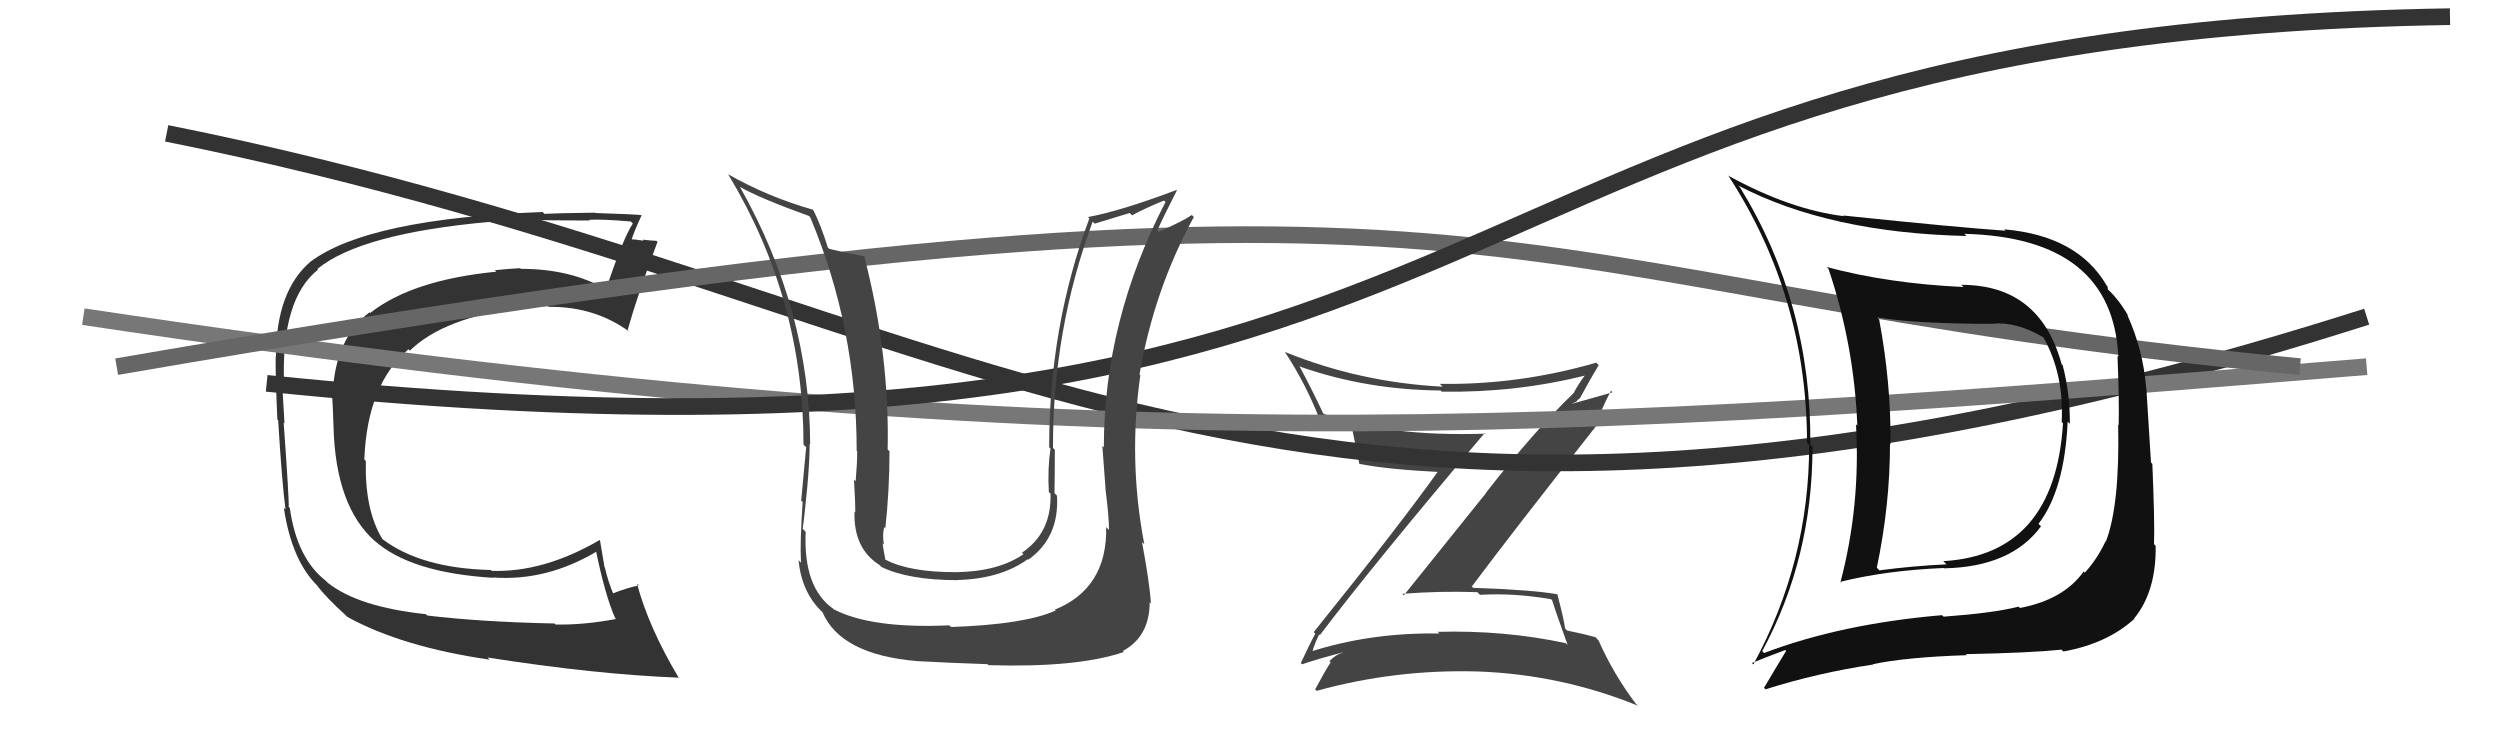 <svg xmlns="http://www.w3.org/2000/svg" width="150" height="44" viewBox="0,0,150,44"><path fill="#333" d="M25.56 36.86L25.70 37.01L25.55 36.85Q21.50 36.42 19.67 34.97L19.61 34.91L19.54 34.84Q17.81 33.49 17.39 30.48L17.32 30.41L17.32 30.41Q17.36 30.11 17.02 25.35L17.04 25.37L17.07 25.40Q17.00 24.11 16.92 22.86L16.88 22.82L17.04 22.98Q16.87 17.93 19.08 16.18L18.91 16.01L19.04 16.14Q21.65 14.00 29.42 13.31L29.45 13.34L29.45 13.34Q30.74 13.15 32.38 13.19L32.32 13.12L32.38 13.19Q32.42 13.23 35.39 13.23L35.39 13.23L35.35 13.19Q36.13 13.14 37.85 13.29L37.85 13.29L37.97 13.41Q37.39 14.28 36.36 17.36L36.44 17.44L36.37 17.37Q34.26 16.13 31.25 16.13L31.28 16.16L31.21 16.09Q30.49 16.13 29.69 16.21L29.74 16.26L29.78 16.30Q24.72 16.80 22.21 18.78L22.14 18.71L22.17 18.74Q20.11 20.30 19.96 23.65L19.93 23.62L19.92 23.60Q19.97 24.31 20.01 25.56L20.01 25.56L20.01 25.57Q20.13 30.41 22.53 32.50L22.36 32.33L22.47 32.44Q24.63 34.37 29.61 34.67L29.57 34.63L29.60 34.65Q32.79 34.88 35.80 33.09L35.75 33.04L35.76 33.05Q36.31 35.74 36.92 37.11L36.92 37.10L36.96 37.14Q34.97 37.51 33.33 37.47L33.19 37.33L33.26 37.41Q28.75 37.31 25.63 36.93ZM40.82 40.74L40.66 40.58L40.69 40.61Q38.91 37.61 38.22 35.02L38.36 35.16L38.33 35.13Q37.74 35.23 36.75 35.61L36.77 35.62L36.81 35.66Q36.48 34.88 36.29 34.04L36.27 34.02L36.00 32.42L35.98 32.40Q32.62 34.36 29.49 34.25L29.51 34.26L29.45 34.20Q25.27 34.10 22.95 32.35L22.99 32.39L22.93 32.32Q21.88 30.59 21.95 27.66L21.88 27.59L21.86 27.56Q22.03 23.09 24.50 20.96L24.49 20.94L24.59 21.04Q26.63 19.05 31.31 18.44L31.37 18.49L31.34 18.46Q32.16 18.37 32.88 18.37L32.77 18.26L32.92 18.41Q35.67 18.38 37.76 19.90L37.63 19.77L37.66 19.80Q38.23 17.75 39.45 14.51L39.35 14.41L39.39 14.45Q39.11 14.44 38.56 14.38L38.65 14.47L38.62 14.44Q38.03 14.35 37.77 14.35L37.89 14.47L37.87 14.45Q38.04 13.90 38.50 12.91L38.41 12.82L38.50 12.91Q38.22 12.86 35.72 12.78L35.75 12.81L35.70 12.76Q33.31 12.79 32.67 12.83L32.67 12.84L32.56 12.72Q22.10 13.11 18.63 15.70L18.52 15.59L18.63 15.70Q16.56 17.47 16.56 21.39L16.67 21.50L16.54 21.37Q16.52 22.46 16.64 25.16L16.63 25.16L16.69 25.22Q16.91 28.86 17.13 30.57L16.99 30.42L17.03 30.47Q17.51 33.69 19.11 35.21L19.02 35.12L19.02 35.12Q19.53 35.82 20.79 36.96L20.74 36.92L20.85 37.02Q24.13 38.82 29.38 39.58L29.39 39.59L29.25 39.45Q35.75 40.47 40.74 40.66Z"/><path fill="#444" d="M79.17 38.09L79.28 38.19L79.19 38.11Q82.39 33.88 89.09 25.97L89.05 25.93L89.14 26.02Q83.21 26.21 79.44 24.84L79.28 24.69L79.38 24.78Q78.71 23.35 77.95 21.94L77.91 21.90L78.01 22.00Q81.98 23.39 86.44 23.43L86.58 23.57L86.52 23.50Q91.00 23.57 95.19 22.51L95.21 22.53L95.14 22.46Q94.68 23.07 94.41 23.60L94.52 23.70L94.41 23.59Q91.99 25.93 89.17 29.55L89.18 29.56L84.23 35.72L84.14 35.63Q86.40 35.45 88.64 35.53L88.75 35.64L88.80 35.69Q90.82 35.57 93.06 35.95L93.04 35.93L93.13 36.02Q93.33 36.68 94.06 38.70L94.03 38.67L93.95 38.59Q90.26 37.80 86.26 37.91L86.36 38.00L86.36 38.01Q82.22 37.94 78.57 39.12L78.72 39.27L78.74 39.30Q78.69 39.01 79.15 38.06ZM78.14 39.88L78.11 39.84L78.12 39.86Q78.94 39.57 80.54 39.15L80.55 39.16L80.55 39.17Q80.18 39.25 79.76 39.67L79.77 39.68L79.84 39.74Q79.52 40.22 78.91 41.36L79.05 41.50L79.00 41.45Q83.74 40.14 88.72 40.29L88.73 40.30L88.72 40.29Q93.70 40.48 98.27 42.34L98.26 42.33L98.14 42.21Q96.82 40.47 95.91 38.42L95.84 38.35L95.73 38.23Q95.09 38.05 94.02 37.83L94.02 37.82L93.91 37.72Q93.82 37.09 93.44 35.65L93.36 35.56L93.46 35.66Q91.97 35.39 88.39 35.27L88.28 35.16L88.31 35.19Q90.75 31.92 95.77 25.56L95.77 25.56L95.75 25.54Q95.97 24.77 96.66 23.44L96.75 23.54L94.38 24.21L94.35 24.18Q94.49 24.17 94.64 24.05L94.62 24.03L94.83 23.86L94.82 23.85Q95.35 22.86 95.92 21.91L95.84 21.83L95.77 21.76Q91.11 23.11 86.39 23.03L86.55 23.20L86.55 23.20Q81.57 22.94 77.08 21.11L77.17 21.20L77.11 21.14Q78.37 23.08 79.17 25.14L79.11 25.08L79.23 25.20Q80.00 25.44 81.06 25.70L81.09 25.73L81.14 25.78Q81.26 26.39 81.56 27.84L81.55 27.83L81.56 27.83Q83.23 28.17 86.54 28.33L86.50 28.29L86.37 28.16Q84.00 31.49 78.82 37.93L78.96 38.06L78.92 38.02Q78.62 38.56 78.05 39.78Z"/><path d="M10 8 C60 18,76 40,142 19" stroke="#333" fill="none"/><path d="M5 19 C65 28,93 26,142 22" stroke="#777" fill="none"/><path d="M7 22 C94 7,86 17,138 22" stroke="#666" fill="none"/><path d="M16 23 C94 31,83 2,147 1" stroke="#333" fill="none"/><path fill="#111" d="M117.63 17.05L117.78 17.19L117.80 17.22Q113.29 17.01 109.60 16.02L109.70 16.12L109.71 16.13Q111.25 20.71 111.44 25.54L111.47 25.57L111.36 25.46Q111.64 30.35 110.42 34.96L110.28 34.82L110.38 34.92Q113.12 34.23 116.62 34.08L116.76 34.21L116.64 34.10Q120.67 34.02 122.46 31.58L122.39 31.51L122.31 31.43Q123.87 29.41 124.06 25.30L124.20 25.44L124.19 25.43Q124.21 23.63 123.76 21.91L123.69 21.85L123.70 21.86Q122.40 17.09 117.68 17.09ZM105.79 39.13L105.78 39.11L105.73 39.07Q108.75 33.51 108.75 26.81L108.77 26.83L108.62 26.69Q108.70 18.24 104.40 11.24L104.48 11.32L104.29 11.13Q109.73 13.97 117.99 14.16L117.81 13.99L117.85 14.03Q126.76 14.25 127.10 21.41L127.04 21.36L127.05 21.37Q127.16 24.06 127.12 25.51L127.27 25.66L127.09 25.48Q127.19 30.33 126.35 32.50L126.19 32.34L126.33 32.48Q125.85 33.52 125.09 34.36L125.10 34.37L125.02 34.29Q123.82 35.98 121.19 36.48L121.16 36.44L121.11 36.40Q119.62 36.78 116.62 37.00L116.57 36.96L116.52 36.91Q110.45 37.43 105.85 39.18ZM123.82 39.11L123.76 39.05L123.80 39.09Q126.42 38.62 128.05 37.14L128.20 37.28L128.04 37.12Q129.38 35.49 129.34 32.75L129.20 32.61L129.24 32.65Q129.29 31.33 129.14 27.83L129.06 27.75L128.78 23.28L128.77 23.27Q128.59 21.00 127.64 18.90L127.55 18.81L127.70 18.96Q127.14 17.98 126.45 17.34L126.47 17.35L126.45 17.18L126.40 17.13Q124.66 14.14 120.25 13.76L120.33 13.84L120.32 13.84Q117.59 13.66 110.59 12.93L110.64 12.98L110.63 12.97Q107.42 12.58 103.73 10.56L103.62 10.45L103.70 10.54Q108.42 17.80 108.42 26.56L108.48 26.62L108.55 26.69Q108.55 33.70 105.20 39.87L105.10 39.76L105.12 39.78Q105.78 39.50 107.12 39.00L107.15 39.04L107.17 39.05Q106.72 39.78 105.84 41.27L105.88 41.31L105.93 41.36Q109.05 40.37 112.40 39.87L112.28 39.75L112.38 39.85Q114.36 39.43 118.01 39.31L118.02 39.32L117.94 39.25Q121.86 39.17 123.69 38.98ZM123.70 25.32L123.83 25.45L123.78 25.40Q123.29 33.28 116.59 33.67L116.63 33.70L116.79 33.86Q114.82 33.95 112.76 34.22L112.70 34.15L112.61 34.06Q113.40 30.29 113.40 26.63L113.40 26.64L113.43 26.66Q113.47 23.01 112.75 19.17L112.57 18.98L112.62 19.04Q114.92 19.43 119.60 19.43L119.55 19.38L119.59 19.42Q120.99 19.29 122.62 20.25L122.63 20.26L122.60 20.23Q123.85 22.46 123.70 25.32Z"/><path fill="#444" d="M66.44 31.69L66.48 31.74L66.37 31.62Q66.45 35.29 63.29 36.58L63.21 36.50L63.34 36.63Q61.48 37.47 57.06 37.62L57.03 37.59L56.96 37.52Q52.26 37.73 50.01 36.55L49.91 36.44L50.00 36.53Q48.19 35.26 48.34 31.91L48.29 31.86L48.16 31.72Q48.25 31.17 48.44 29.19L48.44 29.19L48.44 29.19Q48.58 27.62 48.58 26.63L48.59 26.64L48.61 26.66Q48.59 18.64 44.40 11.22L44.32 11.14L44.39 11.21Q45.57 11.89 48.54 12.96L48.59 13.01L48.61 13.03Q51.40 19.66 51.40 27.04L51.45 27.10L51.43 27.08Q51.44 27.69 51.34 28.87L51.33 28.86L51.24 28.78Q51.32 30.13 51.32 30.74L51.23 30.64L51.27 30.69Q51.20 32.91 52.77 33.90L52.87 34.00L52.89 34.02Q54.52 34.81 57.49 34.81L57.35 34.67L57.47 34.80Q60.03 34.73 61.67 33.55L61.66 33.54L61.70 33.58Q63.57 32.25 63.42 29.74L63.31 29.63L63.27 29.59Q63.29 28.32 63.29 26.99L63.34 27.03L63.18 26.88Q63.16 19.81 65.56 13.30L65.68 13.42L67.78 12.78L67.92 12.92Q68.74 12.48 69.84 12.03L69.87 12.06L69.93 12.12Q66.23 19.26 66.23 26.84L66.19 26.80L66.14 26.75Q66.20 27.65 66.33 29.29L66.41 29.36L66.32 29.27Q66.54 31.00 66.54 31.80ZM68.57 32.57L68.65 32.65L68.66 32.66Q67.69 27.62 68.42 22.52L68.40 22.50L68.37 22.47Q69.24 17.40 71.63 13.02L71.62 13.01L71.51 12.90Q70.97 13.27 69.52 13.91L69.48 13.87L69.44 13.83Q69.81 12.99 70.61 11.43L70.67 11.49L70.59 11.40Q67.18 12.68 65.28 13.02L65.35 13.09L65.36 13.11Q62.95 19.56 62.95 26.83L62.97 26.85L63.03 26.91Q62.85 28.11 62.93 29.52L63.00 29.59L63.03 29.61Q63.11 31.95 61.32 33.16L61.49 33.33L61.41 33.25Q59.90 34.29 57.39 34.33L57.44 34.38L57.38 34.33Q54.58 34.34 53.13 33.58L53.07 33.52L53.12 33.56Q53.02 33.05 52.95 32.59L52.93 32.57L53.04 32.68Q52.93 32.12 53.05 31.63L53.09 31.67L53.12 31.70Q53.37 29.40 53.37 27.08L53.25 26.96L53.26 26.97Q53.38 21.26 51.85 15.36L51.83 15.33L51.87 15.37Q51.16 15.27 49.75 14.93L49.72 14.90L49.67 14.85Q49.26 13.52 48.80 12.61L48.69 12.50L48.77 12.58Q46.06 11.81 43.66 10.44L43.78 10.56L43.71 10.49Q48.21 17.96 48.21 26.68L48.22 26.69L48.37 26.83Q48.23 28.33 48.07 30.04L48.06 30.03L48.16 30.12Q47.99 32.58 48.06 33.76L47.96 33.66L47.91 33.61Q48.11 35.59 49.36 36.74L49.38 36.76L49.34 36.71Q50.43 39.29 55.07 39.67L55.13 39.73L55.07 39.67Q57.12 39.78 59.25 39.85L59.30 39.90L59.31 39.91Q64.65 40.07 67.43 39.12L67.33 39.02L67.37 39.06Q68.98 38.19 68.98 36.13L69.02 36.17L69.06 36.22Q68.98 35.00 68.52 32.52Z"/></svg>